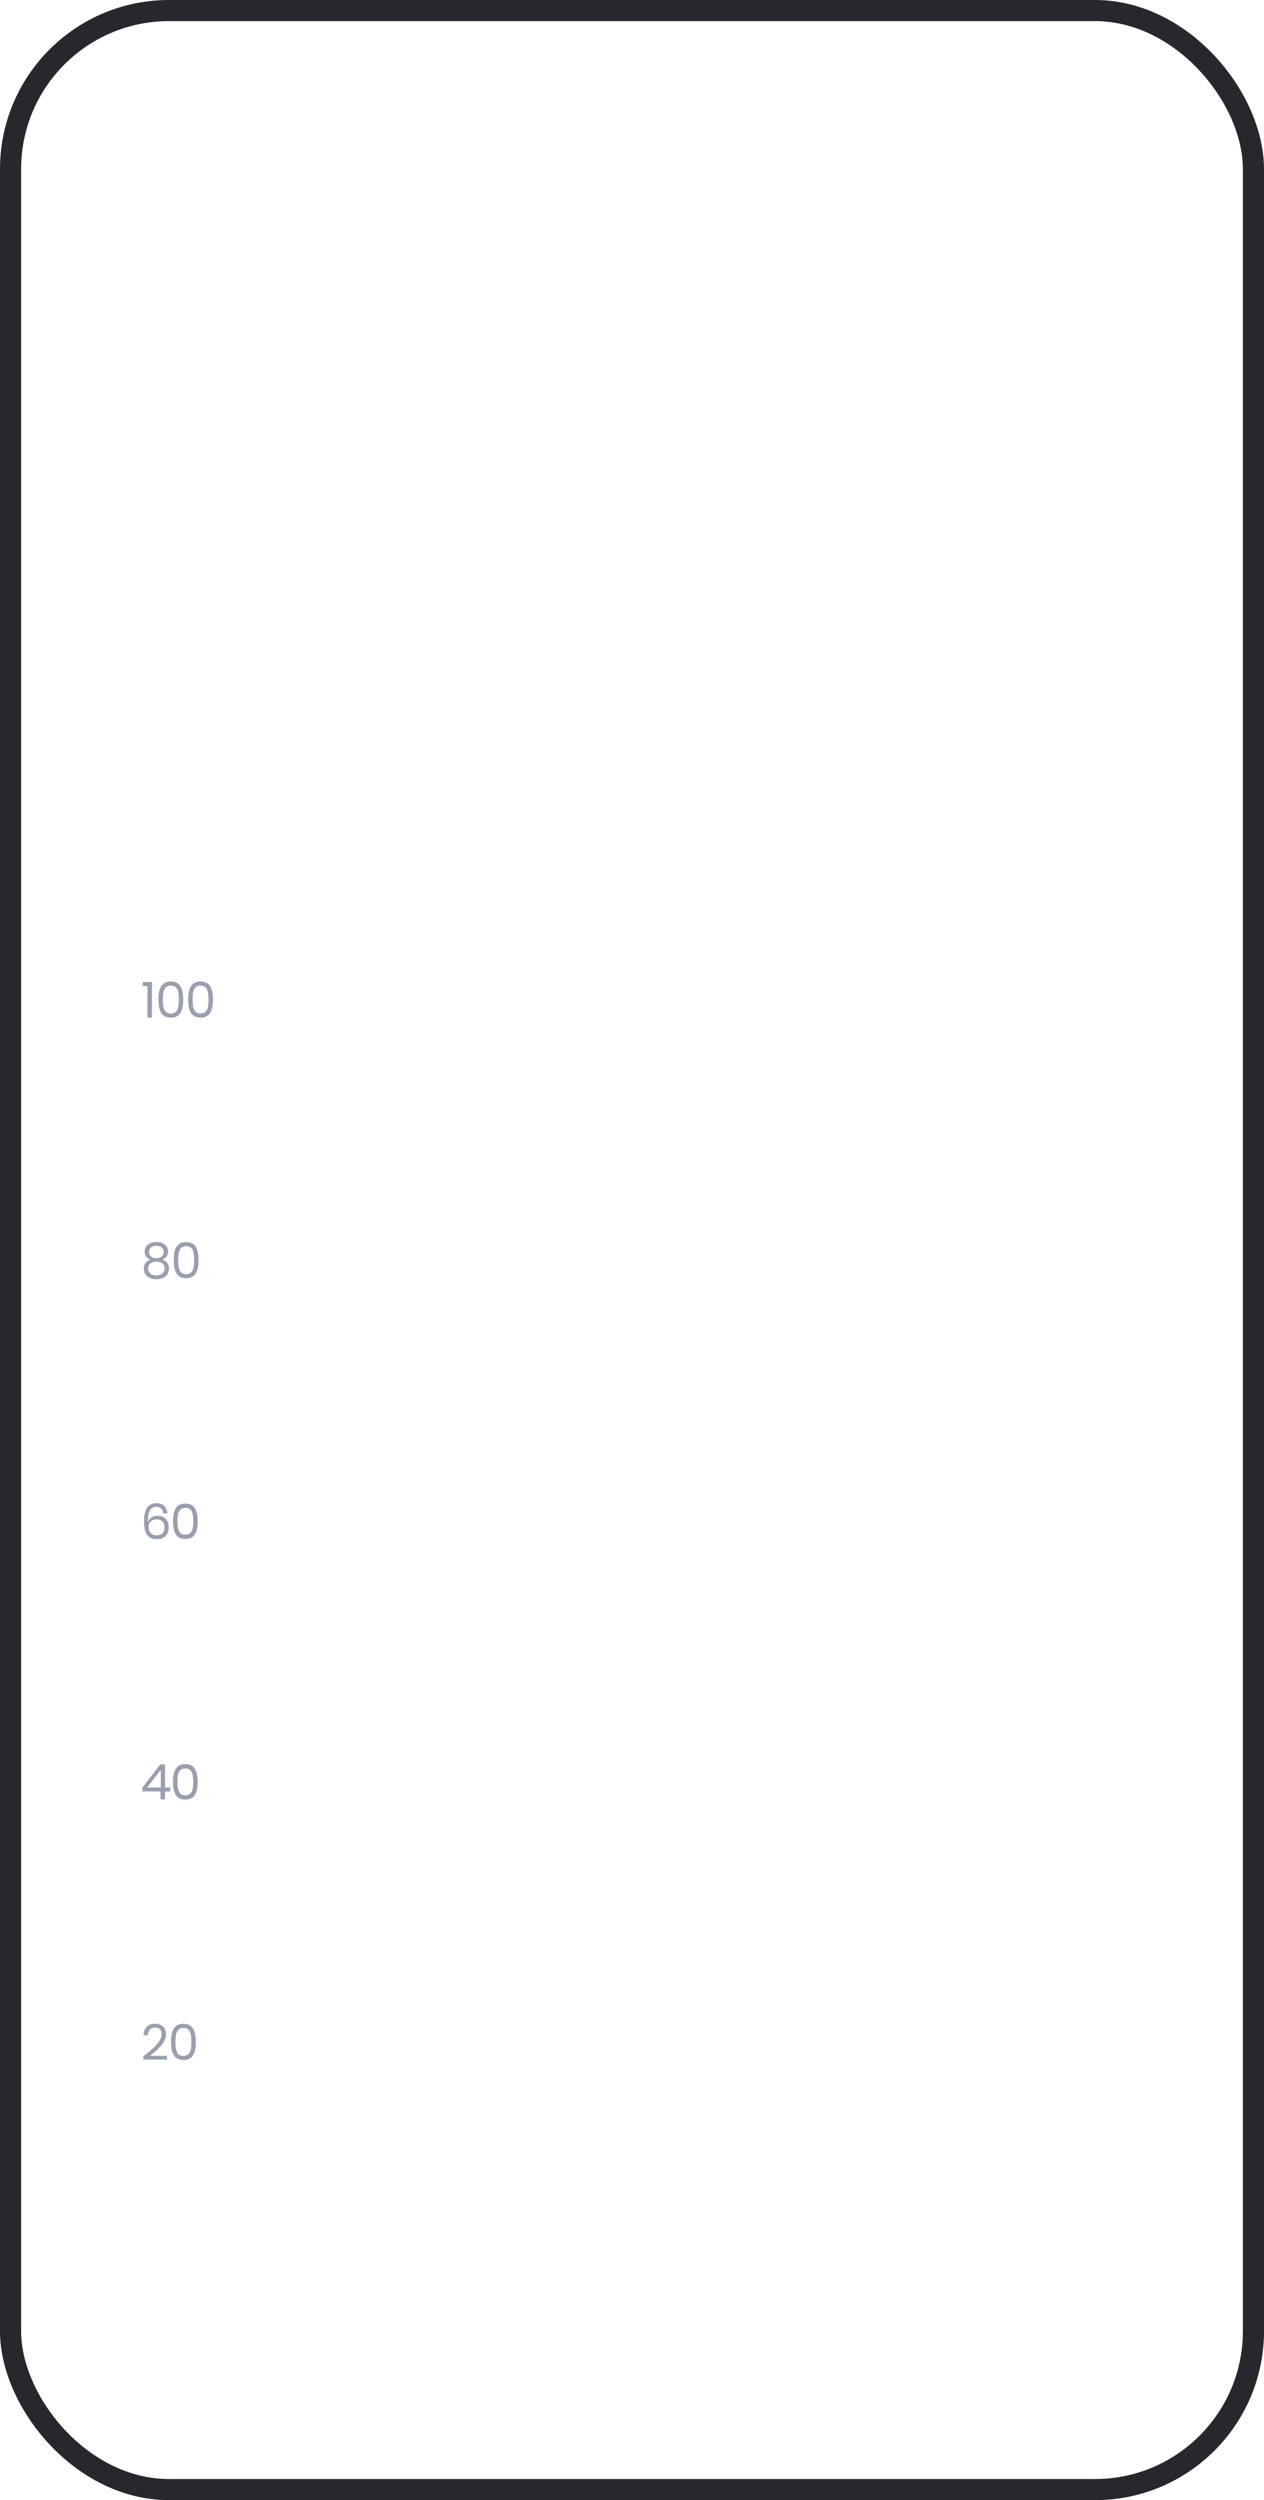 <svg width="359" height="710" viewBox="0 0 359 710" fill="none" xmlns="http://www.w3.org/2000/svg">
<rect x="3" y="3" width="353" height="704" rx="45" stroke="#27272E" stroke-width="6"/>
<!-- <path d="M134.42 179.2C134.42 185.052 138.704 189.168 144.332 189.168C148.672 189.168 152.2 186.872 153.516 182.84H149.008C148.084 184.744 146.404 185.668 144.304 185.668C140.888 185.668 138.452 183.148 138.452 179.2C138.452 175.224 140.888 172.732 144.304 172.732C146.404 172.732 148.084 173.656 149.008 175.532H153.516C152.2 171.528 148.672 169.204 144.332 169.204C138.704 169.204 134.42 173.348 134.42 179.2ZM171.004 181.244C171.004 176.344 167.504 173.236 163.024 173.236C158.544 173.236 155.044 176.344 155.044 181.244C155.044 186.116 158.432 189.252 162.912 189.252C167.42 189.252 171.004 186.116 171.004 181.244ZM159.02 181.244C159.02 178.136 160.896 176.652 162.968 176.652C165.04 176.652 166.972 178.136 166.972 181.244C166.972 184.324 164.984 185.836 162.912 185.836C160.812 185.836 159.02 184.324 159.02 181.244ZM173.04 189H176.96V168.28H173.04V189ZM179.993 189H183.913V168.28H179.993V189ZM185.938 181.188C185.938 186.032 189.074 189.252 192.994 189.252C195.458 189.252 197.222 188.076 198.146 186.732V189H202.094V173.488H198.146V175.7C197.222 174.412 195.514 173.236 193.022 173.236C189.074 173.236 185.938 176.344 185.938 181.188ZM198.146 181.244C198.146 184.184 196.186 185.808 194.03 185.808C191.93 185.808 189.942 184.128 189.942 181.188C189.942 178.248 191.93 176.68 194.03 176.68C196.186 176.68 198.146 178.304 198.146 181.244ZM209.002 175.756V168.28H205.082V189H209.002V186.788C209.954 188.132 211.69 189.252 214.126 189.252C218.102 189.252 221.21 186.032 221.21 181.188C221.21 176.344 218.102 173.236 214.126 173.236C211.774 173.236 209.954 174.328 209.002 175.756ZM217.206 181.188C217.206 184.128 215.218 185.808 213.09 185.808C210.99 185.808 209.002 184.184 209.002 181.244C209.002 178.304 210.99 176.68 213.09 176.68C215.218 176.68 217.206 178.248 217.206 181.188Z" fill="#27272E"/>
<path d="M227.335 186.9C227.335 185.612 226.327 184.604 224.955 184.604C223.527 184.604 222.519 185.612 222.519 186.9C222.519 188.188 223.527 189.196 224.955 189.196C226.327 189.196 227.335 188.188 227.335 186.9Z" fill="#fc7e2f"/> -->
<!-- <g opacity="0.25" filter="url(#filter0_f)">
<rect x="163" y="121" width="34" height="35" rx="8" fill="#999FAE"/>
</g>
<rect x="160" y="110" width="40" height="40" rx="11.4286" fill="white"/>
<circle cx="172.857" cy="122.857" r="5.71429" fill="#fc7e2f"/>
<circle cx="172.857" cy="137.143" r="5.71429" fill="#f9d1b2"/>
<circle cx="187.143" cy="122.857" r="5.71429" fill="#f9d1b2"/>
<circle cx="187.143" cy="137.143" r="5.71429" fill="#fc7e2f"/> -->
<path d="M41.876 289H43.164V278.878H40.532V280.04H41.876V289ZM45.002 283.834C45.002 286.774 45.73 289 48.53 289C51.316 289 52.044 286.774 52.044 283.834C52.044 280.936 51.316 278.724 48.53 278.724C45.73 278.724 45.002 280.936 45.002 283.834ZM50.784 283.834C50.784 286.018 50.518 287.838 48.53 287.838C46.528 287.838 46.262 286.018 46.262 283.834C46.262 281.734 46.528 279.886 48.53 279.886C50.518 279.886 50.784 281.734 50.784 283.834ZM53.443 283.834C53.443 286.774 54.171 289 56.971 289C59.757 289 60.485 286.774 60.485 283.834C60.485 280.936 59.757 278.724 56.971 278.724C54.171 278.724 53.443 280.936 53.443 283.834ZM59.225 283.834C59.225 286.018 58.959 287.838 56.971 287.838C54.969 287.838 54.703 286.018 54.703 283.834C54.703 281.734 54.969 279.886 56.971 279.886C58.959 279.886 59.225 281.734 59.225 283.834Z" fill="#999FAE"/>
<path d="M42.716 357.736C41.582 358.072 40.84 358.996 40.84 360.27C40.84 362.104 42.282 363.28 44.41 363.28C46.552 363.28 48.008 362.104 48.008 360.27C48.008 359.01 47.266 358.086 46.118 357.736C47.112 357.344 47.742 356.504 47.742 355.412C47.742 353.942 46.608 352.724 44.41 352.724C42.212 352.724 41.092 353.928 41.092 355.412C41.092 356.546 41.68 357.33 42.716 357.736ZM44.41 357.316C43.178 357.316 42.324 356.63 42.324 355.58C42.324 354.39 43.164 353.788 44.41 353.788C45.684 353.788 46.51 354.404 46.51 355.566C46.51 356.616 45.656 357.316 44.41 357.316ZM44.41 358.296C45.74 358.296 46.748 358.926 46.748 360.228C46.748 361.404 45.852 362.216 44.41 362.216C42.968 362.216 42.058 361.418 42.058 360.228C42.058 358.884 43.108 358.296 44.41 358.296ZM49.35 357.834C49.35 360.774 50.078 363 52.878 363C55.664 363 56.392 360.774 56.392 357.834C56.392 354.936 55.664 352.724 52.878 352.724C50.078 352.724 49.35 354.936 49.35 357.834ZM55.132 357.834C55.132 360.018 54.866 361.838 52.878 361.838C50.876 361.838 50.61 360.018 50.61 357.834C50.61 355.734 50.876 353.886 52.878 353.886C54.866 353.886 55.132 355.734 55.132 357.834Z" fill="#999FAE"/>
<path d="M46.37 429.762C46.295 429.174 46.095 428.721 45.768 428.404C45.451 428.077 45.007 427.914 44.438 427.914C43.645 427.914 43.043 428.222 42.632 428.838C42.231 429.454 42.03 430.429 42.03 431.764L42.044 432.282C42.184 431.722 42.506 431.279 43.01 430.952C43.514 430.616 44.107 430.448 44.788 430.448C45.768 430.448 46.533 430.742 47.084 431.33C47.644 431.918 47.924 432.739 47.924 433.794C47.924 434.41 47.803 434.97 47.56 435.474C47.317 435.969 46.944 436.365 46.44 436.664C45.945 436.953 45.329 437.098 44.592 437.098C43.183 437.098 42.212 436.655 41.68 435.768C41.157 434.881 40.896 433.677 40.896 432.156C40.896 430.401 41.176 429.085 41.736 428.208C42.305 427.321 43.229 426.878 44.508 426.878C45.451 426.878 46.174 427.144 46.678 427.676C47.191 428.208 47.495 428.903 47.588 429.762H46.37ZM42.184 433.584C42.184 434.265 42.38 434.839 42.772 435.306C43.173 435.763 43.771 435.992 44.564 435.992C45.217 435.992 45.74 435.801 46.132 435.418C46.524 435.026 46.72 434.48 46.72 433.78C46.72 433.024 46.524 432.45 46.132 432.058C45.74 431.657 45.199 431.456 44.508 431.456C44.116 431.456 43.743 431.535 43.388 431.694C43.033 431.853 42.744 432.095 42.52 432.422C42.296 432.739 42.184 433.127 42.184 433.584ZM49.143 432.002C49.143 433.589 49.405 434.825 49.927 435.712C50.45 436.599 51.355 437.042 52.643 437.042C53.931 437.042 54.837 436.599 55.359 435.712C55.891 434.825 56.157 433.589 56.157 432.002C56.157 430.434 55.891 429.207 55.359 428.32C54.837 427.433 53.931 426.99 52.643 426.99C51.355 426.99 50.45 427.433 49.927 428.32C49.405 429.197 49.143 430.425 49.143 432.002ZM54.897 432.002C54.897 432.814 54.837 433.495 54.715 434.046C54.603 434.587 54.384 435.021 54.057 435.348C53.731 435.675 53.259 435.838 52.643 435.838C52.037 435.838 51.57 435.675 51.243 435.348C50.917 435.021 50.693 434.587 50.571 434.046C50.459 433.495 50.403 432.814 50.403 432.002C50.403 431.199 50.459 430.527 50.571 429.986C50.693 429.445 50.917 429.015 51.243 428.698C51.57 428.371 52.037 428.208 52.643 428.208C53.259 428.208 53.731 428.371 54.057 428.698C54.384 429.015 54.603 429.445 54.715 429.986C54.837 430.527 54.897 431.199 54.897 432.002Z" fill="#999FAE"/>
<path d="M40.434 508.732V507.668L45.502 501.06H46.874V507.626H48.33V508.732H46.874V511H45.586V508.732H40.434ZM45.67 502.614L41.778 507.626H45.67V502.614ZM49.13 506.002C49.13 507.589 49.391 508.825 49.914 509.712C50.436 510.599 51.342 511.042 52.63 511.042C53.918 511.042 54.823 510.599 55.346 509.712C55.878 508.825 56.144 507.589 56.144 506.002C56.144 504.434 55.878 503.207 55.346 502.32C54.823 501.433 53.918 500.99 52.63 500.99C51.342 500.99 50.436 501.433 49.914 502.32C49.391 503.197 49.13 504.425 49.13 506.002ZM54.884 506.002C54.884 506.814 54.823 507.495 54.702 508.046C54.59 508.587 54.37 509.021 54.044 509.348C53.717 509.675 53.246 509.838 52.63 509.838C52.023 509.838 51.556 509.675 51.23 509.348C50.903 509.021 50.679 508.587 50.558 508.046C50.446 507.495 50.39 506.814 50.39 506.002C50.39 505.199 50.446 504.527 50.558 503.986C50.679 503.445 50.903 503.015 51.23 502.698C51.556 502.371 52.023 502.208 52.63 502.208C53.246 502.208 53.717 502.371 54.044 502.698C54.37 503.015 54.59 503.445 54.702 503.986C54.823 504.527 54.884 505.199 54.884 506.002Z" fill="#999FAE"/>
<path d="M40.714 584.888H47.448V583.824H42.632C44.438 582.354 47.154 580.212 47.154 577.692C47.154 575.816 45.922 574.696 44.018 574.696C42.198 574.696 40.84 575.816 40.756 577.972H41.988C42.044 576.698 42.716 575.788 44.032 575.788C45.404 575.788 45.894 576.628 45.894 577.748C45.894 579.82 43.374 581.836 40.714 583.978V584.888ZM48.571 579.834C48.571 582.774 49.299 585 52.099 585C54.885 585 55.613 582.774 55.613 579.834C55.613 576.936 54.885 574.724 52.099 574.724C49.299 574.724 48.571 576.936 48.571 579.834ZM54.353 579.834C54.353 582.018 54.087 583.838 52.099 583.838C50.097 583.838 49.831 582.018 49.831 579.834C49.831 577.734 50.097 575.886 52.099 575.886C54.087 575.886 54.353 577.734 54.353 579.834Z" fill="#999FAE"/>
<defs>
<filter id="filter0_f" x="139" y="97" width="82" height="83" filterUnits="userSpaceOnUse" color-interpolation-filters="sRGB">
<feFlood flood-opacity="0" result="BackgroundImageFix"/>
<feBlend mode="normal" in="SourceGraphic" in2="BackgroundImageFix" result="shape"/>
<feGaussianBlur stdDeviation="12" result="effect1_foregroundBlur"/>
</filter>
</defs>
</svg>
